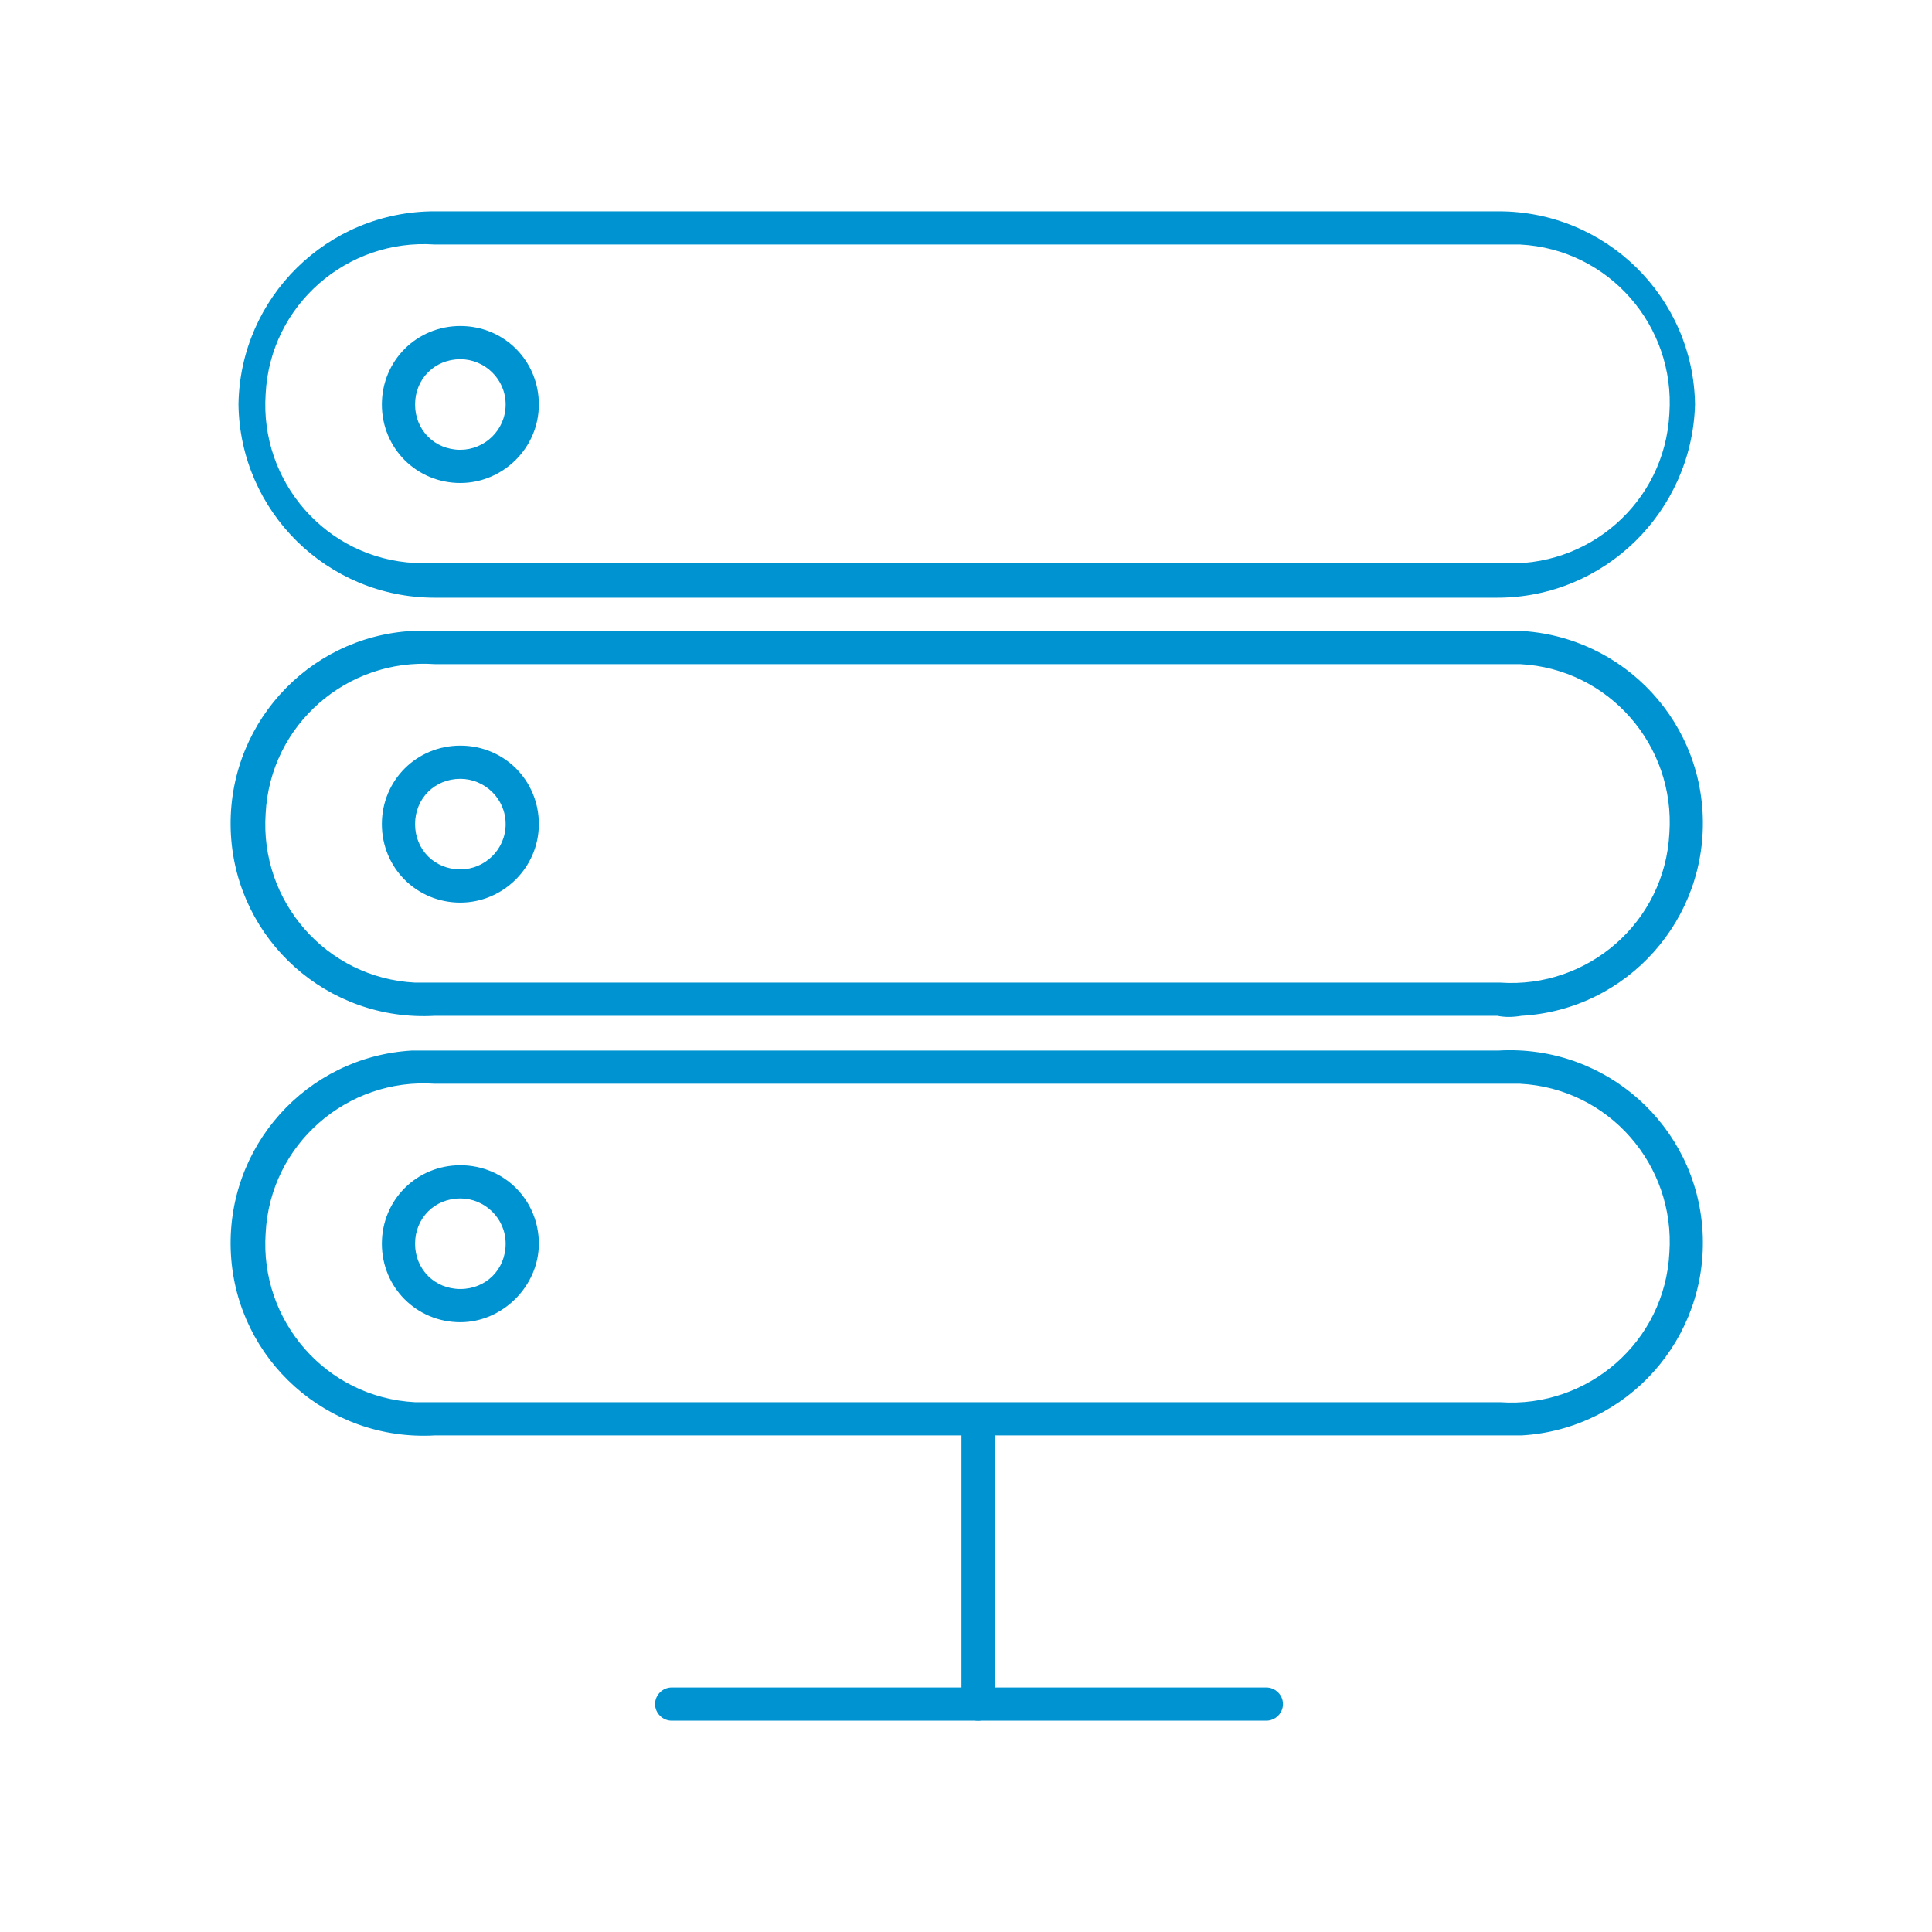 <?xml version="1.0" encoding="utf-8"?>
<!-- Generator: Adobe Illustrator 23.0.3, SVG Export Plug-In . SVG Version: 6.00 Build 0)  -->
<svg version="1.1" id="Layer_1" xmlns="http://www.w3.org/2000/svg" xmlns:xlink="http://www.w3.org/1999/xlink" x="0px" y="0px"
	 viewBox="0 0 128 128" style="enable-background:new 0 0 128 128;" xml:space="preserve">
<style type="text/css">
	.st0{fill:#0093D1;}
</style>
<title>FINAL ICON SET</title>
<g id="_36">
	<path class="st0" d="M30.5,59.8c-2.9,0-5.2-2.3-5.2-5.2c0-2.9,2.3-5.2,5.2-5.2c2.9,0,5.2,2.3,5.2,5.2
		C35.7,57.5,33.3,59.8,30.5,59.8z M30.5,51.6c-1.7,0-3,1.3-3,3c0,1.7,1.3,3,3,3c1.6,0,3-1.3,3-3C33.5,52.9,32.1,51.6,30.5,51.6z"/>
	<path class="st0" d="M99.2,67.3H28.8c-7.1,0.4-13.1-5-13.5-12c-0.4-7.1,5-13.1,12-13.5c0.5,0,1,0,1.5,0h70.5
		c7.1-0.4,13.1,5,13.5,12c0.4,7.1-5,13.1-12,13.5C100.2,67.4,99.7,67.4,99.2,67.3z M28.8,44c-5.8-0.4-10.9,4-11.2,9.9
		c-0.4,5.8,4,10.9,9.9,11.2c0.5,0,0.9,0,1.4,0h70.5c5.8,0.4,10.9-4,11.2-9.9c0.4-5.8-4-10.9-9.9-11.2c-0.5,0-0.9,0-1.4,0H28.8z"/>
	<path class="st0" d="M30.5,32c-2.9,0-5.2-2.3-5.2-5.2c0-2.9,2.3-5.2,5.2-5.2c2.9,0,5.2,2.3,5.2,5.2C35.7,29.7,33.3,32,30.5,32z
		 M30.5,23.8c-1.7,0-3,1.3-3,3c0,1.7,1.3,3,3,3c1.6,0,3-1.3,3-3C33.5,25.1,32.1,23.8,30.5,23.8C30.5,23.8,30.5,23.8,30.5,23.8z"/>
	<path class="st0" d="M99.2,39.6H28.8c-7.1,0-12.9-5.7-13-12.8c0.1-7.1,5.9-12.8,13-12.8h70.5c7.1,0,12.9,5.7,13,12.8
		C112.1,33.9,106.3,39.6,99.2,39.6z M28.8,16.2c-5.8-0.4-10.9,4-11.2,9.9c-0.4,5.8,4,10.9,9.9,11.2c0.5,0,0.9,0,1.4,0h70.5
		c5.8,0.4,10.9-4,11.2-9.9c0.4-5.8-4-10.9-9.9-11.2c-0.5,0-0.9,0-1.4,0H28.8z"/>
	<path class="st0" d="M99.2,95.1H28.8c-7.1,0.4-13.1-5-13.5-12c-0.4-7.1,5-13.1,12-13.5c0.5,0,1,0,1.5,0h70.5
		c7.1-0.4,13.1,5,13.5,12c0.4,7.1-5,13.1-12,13.5C100.2,95.1,99.7,95.1,99.2,95.1z M28.8,71.8c-5.8-0.4-10.9,4-11.2,9.9
		c-0.4,5.8,4,10.9,9.9,11.2c0.5,0,0.9,0,1.4,0h70.5c5.8,0.4,10.9-4,11.2-9.9c0.4-5.8-4-10.9-9.9-11.2c-0.5,0-0.9,0-1.4,0H28.8z"/>
	<path class="st0" d="M30.5,87.6c-2.9,0-5.2-2.3-5.2-5.2c0-2.9,2.3-5.2,5.2-5.2c2.9,0,5.2,2.3,5.2,5.2
		C35.7,85.2,33.3,87.6,30.5,87.6z M30.5,79.4c-1.7,0-3,1.3-3,3s1.3,3,3,3c1.7,0,3-1.3,3-3C33.5,80.7,32.1,79.4,30.5,79.4
		C30.5,79.4,30.5,79.4,30.5,79.4z"/>
	<path class="st0" d="M64.8,114c-0.6,0-1.1-0.5-1.1-1.1V95.1c0-0.6,0.5-1.1,1.1-1.1s1.1,0.5,1.1,1.1v17.8
		C65.9,113.5,65.4,114,64.8,114z"/>
	<path class="st0" d="M83.9,114H44.5c-0.6,0-1.1-0.5-1.1-1.1s0.5-1.1,1.1-1.1h39.4c0.6,0,1.1,0.5,1.1,1.1S84.5,114,83.9,114z"/>
</g>
</svg>
